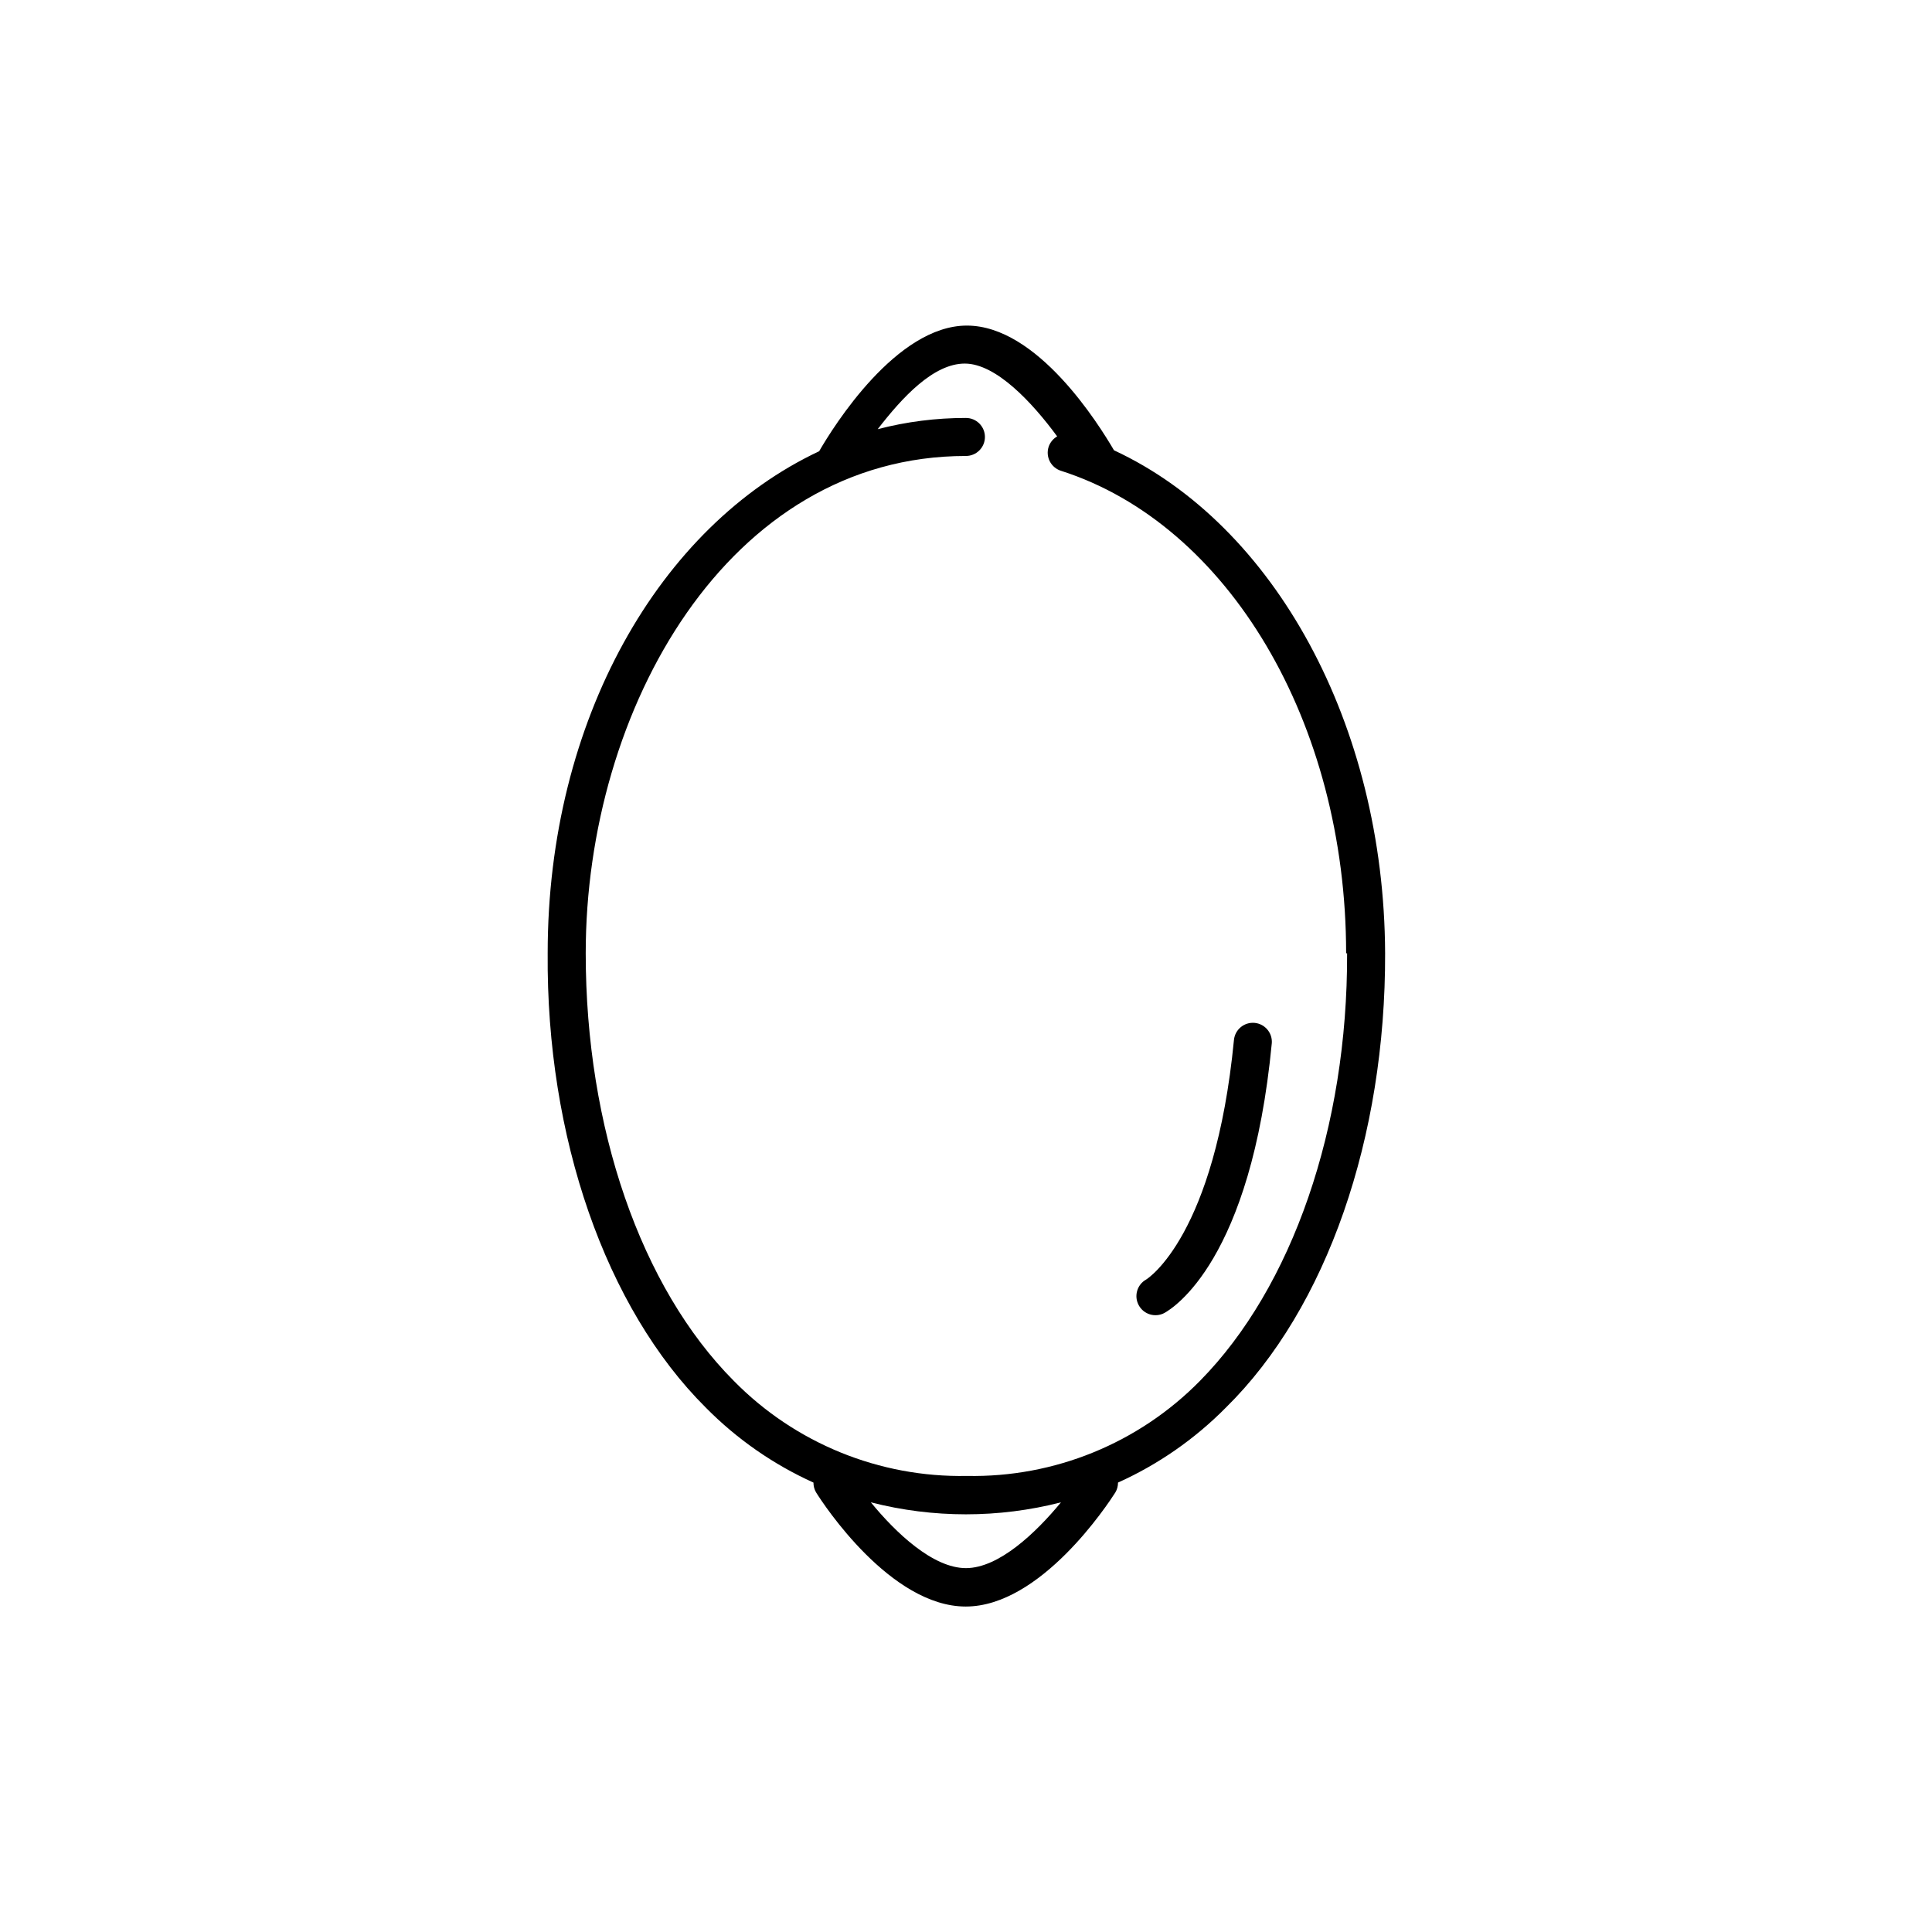 <?xml version="1.0" encoding="UTF-8"?>
<!-- Uploaded to: ICON Repo, www.svgrepo.com, Generator: ICON Repo Mixer Tools -->
<svg width="800px" height="800px" version="1.1" viewBox="144 144 512 512" xmlns="http://www.w3.org/2000/svg">
 <defs>
  <clipPath id="a">
   <path d="m148.09 148.09h403.91v503.81h-403.91z"/>
  </clipPath>
 </defs>
 <g clip-path="url(#a)">
  <path d="m253.89-204.57c0-38.75 15.391-75.91 42.793-103.31 27.398-27.402 64.562-42.793 103.31-42.793 18.75-0.047 37.332 3.543 54.711 10.578 2.57 1.047 3.809 3.977 2.773 6.551-1.047 2.57-3.977 3.809-6.551 2.769-16.191-6.512-33.484-9.848-50.934-9.824-36.078 0-70.68 14.332-96.188 39.844-25.512 25.508-39.844 60.109-39.844 96.184 0 36.078 14.332 70.676 39.844 96.188 25.508 25.512 60.109 39.844 96.188 39.844 36.074 0 70.676-14.332 96.184-39.844 25.512-25.512 39.844-60.109 39.844-96.188 0.102-35.723-13.957-70.035-39.098-95.422-0.953-0.945-1.488-2.231-1.488-3.574s0.535-2.633 1.488-3.578c0.949-0.953 2.234-1.492 3.578-1.492s2.633 0.539 3.578 1.492c27 27.301 42.105 64.176 42.016 102.57 0 38.75-15.391 75.914-42.793 103.31-27.398 27.402-64.562 42.793-103.31 42.793-38.75 0-75.914-15.391-103.31-42.793-27.402-27.398-42.793-64.562-42.793-103.31zm178.35-104.89v0.004c2.336 1.699 4.164 4.004 5.285 6.668 1.117 2.668 1.488 5.586 1.062 8.445-0.844 2.789-2.445 5.293-4.625 7.231-2.176 1.938-4.848 3.238-7.719 3.754-3.027 0.785-6.141 1.176-9.27 1.156-3.394-0.027-6.773-0.434-10.074-1.207-15.922-3.629-26.25-13.805-23.98-23.68h-0.004c0.828-2.738 2.387-5.199 4.508-7.117 2.121-1.918 4.727-3.219 7.535-3.766 6.418-1.59 13.129-1.59 19.547 0 6.535 1.344 12.641 4.266 17.785 8.516zm-3.477 12.949c0.301-1.359-0.906-3.426-3.176-5.391h0.004c-3.875-3.066-8.414-5.188-13.25-6.195-2.641-0.633-5.348-0.953-8.062-0.957-2.227-0.008-4.441 0.262-6.602 0.805-2.871 0.805-5.039 2.168-5.039 3.527-0.656 2.973 5.543 9.117 16.426 11.586 4.82 1.16 9.844 1.16 14.66 0 2.871-0.805 5.039-2.168 5.039-3.527zm-1141.2 155.58c0.633 0.289 1.32 0.441 2.016 0.453 2 0.016 3.816-1.148 4.637-2.973 12.543-28.164 12.496-52.801 0-77.434-0.613-1.191-1.676-2.09-2.953-2.496-1.273-0.406-2.66-0.289-3.848 0.328-2.453 1.273-3.418 4.289-2.168 6.75 11.082 21.715 11.082 43.578 0 68.719-1.164 2.481-0.133 5.434 2.316 6.652zm-96.73 100.36c37.508-0.039 73.469-14.957 99.988-41.48 26.523-26.523 41.441-62.48 41.48-99.988-0.062-45.551-21.988-88.297-58.945-114.92-2.254-1.602-5.383-1.086-7.004 1.16-1.602 2.258-1.082 5.383 1.16 7.004 34.297 24.758 54.641 64.457 54.715 106.76-0.039 34.832-13.898 68.23-38.527 92.863-24.633 24.633-58.031 38.488-92.867 38.527-34.836-0.039-68.234-13.895-92.863-38.527-24.633-24.633-38.488-58.031-38.531-92.863 0.043-34.836 13.898-68.234 38.531-92.867 24.629-24.633 58.027-38.488 92.863-38.527 12.504-0.078 24.953 1.617 36.98 5.039 1.281 0.391 2.668 0.254 3.852-0.379 1.18-0.633 2.062-1.715 2.445-3 0.391-1.289 0.246-2.68-0.398-3.863-0.641-1.184-1.734-2.059-3.027-2.434-11.477-3.305-23.328-5.148-35.266-5.492v-22.973c-0.016-1.43-0.641-2.785-1.715-3.727 8.934-1.348 17.5-4.484 25.191-9.223 2.332-1.504 3.008-4.613 1.512-6.949-0.715-1.129-1.848-1.93-3.152-2.223-1.305-0.293-2.672-0.055-3.801 0.66-19.496 12.496-46.602 8.363-46.855 8.312-1.32-0.219-2.676 0.102-3.766 0.887-1.086 0.785-1.816 1.969-2.027 3.293-0.422 2.738 1.445 5.305 4.184 5.746 4.219 0.609 8.48 0.898 12.746 0.855 2.57 0 5.441 0 8.516-0.352h-0.004c-0.574 0.793-0.91 1.738-0.957 2.719v22.922c-36.535 1.457-71.09 16.984-96.441 43.332-25.352 26.348-39.535 61.477-39.586 98.039-0.012 37.559 14.895 73.586 41.445 100.16 26.547 26.566 62.566 41.5 100.12 41.516zm748.11 2254.3c-0.039 38.062-15.172 74.555-42.082 101.47-26.906 26.918-63.391 42.066-101.45 42.117-38.059-0.051-74.543-15.199-101.45-42.117-26.906-26.914-42.039-63.406-42.082-101.47 0.043-38.059 15.176-74.551 42.082-101.46 26.91-26.918 63.395-42.066 101.45-42.117 38.062 0.051 74.547 15.199 101.45 42.117 26.91 26.914 42.043 63.406 42.082 101.46zm-10.078 0h0.004c-0.039-35.387-14.113-69.312-39.133-94.34-25.016-25.031-58.938-39.113-94.328-39.168-35.387 0.055-69.309 14.137-94.328 39.168-25.02 25.027-39.09 58.953-39.129 94.34 0.039 35.391 14.109 69.316 39.129 94.344 25.02 25.031 58.941 39.113 94.328 39.168 35.391-0.055 69.312-14.137 94.328-39.168 25.02-25.027 39.094-58.953 39.133-94.344zm-52.395-80.609c21.328 21.402 33.289 50.398 33.254 80.609 0.035 30.215-11.926 59.211-33.254 80.613-21.371 21.367-50.383 33.336-80.609 33.25h-0.453c-30.219 0.066-59.227-11.898-80.609-33.25-21.348-21.387-33.312-50.391-33.25-80.613-0.062-30.219 11.902-59.223 33.25-80.609 21.383-21.355 50.391-33.316 80.609-33.25 30.227-0.086 59.238 11.883 80.609 33.25h0.453zm22.922 85.648h-91.641l64.789 64.738v0.004c16.219-17.797 25.715-40.691 26.855-64.742zm-180.97 64.738 64.742-64.738h-91.59c1.137 24.051 10.637 46.945 26.852 64.742zm-26.848-74.812h91.594l-64.742-64.742c-16.215 17.797-25.715 40.691-26.852 64.742zm108.82-6.852 64.992-65.043h-0.004c-17.855-16.25-40.824-25.746-64.941-26.852zm-10.078-91.895c-24.062 1.148-46.973 10.641-64.793 26.852l64.844 64.789zm-64.789 180.71h-0.004c17.836 16.219 40.762 25.715 64.844 26.852v-91.641zm74.914 26.852c24.133-1.094 47.125-10.594 64.992-26.852l-64.992-65.043zm98.949-108.82c-1.141-24.051-10.637-46.945-26.855-64.742l-64.789 64.742zm639.13-69.273c-2.785 0-5.039 2.254-5.039 5.035 0 47.699-25.445 91.773-66.754 115.62-41.309 23.848-92.203 23.848-133.51 0-41.305-23.852-66.754-67.926-66.754-115.62 0-2.781-2.254-5.035-5.039-5.035-2.781 0-5.035 2.254-5.035 5.035 0 51.301 27.367 98.703 71.793 124.35 44.426 25.648 99.16 25.648 143.59 0 44.426-25.648 71.793-73.051 71.793-124.35 0-1.336-0.531-2.617-1.477-3.562-0.945-0.941-2.227-1.473-3.562-1.473zm-219.16 85.598c-21.363-21.383-33.328-50.391-33.254-80.613 0-2.781 2.258-5.035 5.039-5.035h108.77c0.215-0.031 0.438-0.031 0.652 0h108.47c1.336 0 2.617 0.531 3.562 1.473 0.945 0.945 1.477 2.227 1.477 3.562 0.07 30.223-11.895 59.23-33.254 80.613v0.25c-21.359 21.297-50.293 33.254-80.457 33.254-30.164 0-59.098-11.957-80.461-33.254h-0.25zm184.64-75.57-91.895-0.004 64.789 64.738v0.004c16.156-17.754 25.648-40.566 26.855-64.539zm-109.07 7.301-64.738 64.742c17.781 16.234 40.684 25.734 64.738 26.852zm10.078 91.594h-0.004c24.055-1.117 46.957-10.617 64.742-26.852l-64.742-64.742zm-17.18-98.695h-91.645c1.16 24.043 10.652 46.934 26.852 64.738zm-2547.6-1059.8c0.027-20.367 8.129-39.895 22.535-54.297 14.402-14.402 33.93-22.504 54.297-22.531 7.883 0.023 15.719 1.266 23.227 3.676 16.828-44.285 41.211-117.94 35.266-160.52v0.004c-0.152-0.73-0.152-1.488 0-2.219-9.199 1.34-18.27 3.461-27.105 6.348-0.547 0.199-1.129 0.305-1.711 0.305-2.137-0.008-4.031-1.363-4.738-3.375-0.449-1.266-0.379-2.656 0.195-3.863 0.578-1.211 1.613-2.144 2.879-2.586 1.664-0.555 41.562-14.461 73.605-5.039 2.672 0.777 4.207 3.574 3.426 6.246-0.371 1.285-1.242 2.363-2.414 3.008-1.172 0.641-2.551 0.793-3.832 0.418-8.32-2.227-16.941-3.129-25.543-2.668 28.012 34.309 46.703 137.19 50.633 160.66h5.039c5.211-0.012 10.41 0.512 15.516 1.562 1.309 0.266 2.461 1.043 3.195 2.156 0.738 1.117 1.004 2.477 0.734 3.789-0.266 1.32-1.051 2.477-2.176 3.215-1.125 0.738-2.504 0.996-3.82 0.715-4.426-0.91-8.934-1.367-13.449-1.363-12.273 0.051-24.297 3.484-34.75 9.918-10.449 6.434-18.926 15.625-24.5 26.559-0.176 0.812-0.535 1.57-1.059 2.219-3.965 8.645-6.027 18.043-6.043 27.559 0.027 17.695 7.066 34.66 19.582 47.172 12.512 12.512 29.477 19.555 47.172 19.582 17.695-0.027 34.66-7.07 47.172-19.582 12.516-12.512 19.555-29.477 19.582-47.172 0.062-14.211-4.461-28.062-12.898-39.5-0.797-1.074-1.133-2.422-0.934-3.746s0.918-2.512 1.992-3.309c1.074-0.797 2.422-1.133 3.746-0.934 1.324 0.199 2.516 0.914 3.309 1.992 9.672 13.137 14.879 29.027 14.863 45.344-0.027 20.367-8.133 39.895-22.535 54.297-14.402 14.402-33.93 22.508-54.297 22.535-26.137 0.027-50.48-13.27-64.59-35.27-14.223 21.926-38.555 35.191-64.688 35.27-20.336-0.016-39.836-8.078-54.242-22.426-14.406-14.352-22.547-33.82-22.641-54.156zm109.48-69.426 0.004 0.004c13.094 6.148 24.195 15.855 32.039 28.012 11.211-17.461 28.996-29.648 49.324-33.809-3.828-22.32-20.906-115.57-44.789-150.79 2.418 45.594-20.402 114.32-36.574 156.59zm-99.402 69.426h0.004c0.027 17.699 7.066 34.66 19.582 47.176 12.512 12.512 29.477 19.555 47.172 19.582 12.16-0.043 24.082-3.394 34.484-9.695 10.402-6.305 18.895-15.316 24.562-26.078-4.336-9.754-6.586-20.309-6.602-30.984 0.023-10.688 2.269-21.258 6.602-31.031-6.723-12.641-17.316-22.793-30.23-28.973-3.981 10.078-7.305 17.984-9.371 22.773 4.676 1.375 9.594 1.703 14.41 0.957 1.324-0.219 2.68 0.102 3.766 0.887 1.09 0.785 1.816 1.973 2.027 3.297 0.219 1.32-0.102 2.676-0.887 3.766-0.781 1.086-1.969 1.816-3.293 2.027-2.219 0.34-4.457 0.508-6.703 0.504-12.91-0.496-25.207-5.648-34.609-14.512-0.953-0.945-1.492-2.231-1.492-3.574s0.539-2.633 1.492-3.578c1.965-1.953 5.137-1.953 7.102 0 2.711 2.438 5.688 4.566 8.867 6.348 2.016-4.684 5.039-12.543 9.27-22.672-6.348-1.949-12.953-2.953-19.598-2.973-17.664 0.066-34.582 7.129-47.055 19.637-12.473 12.512-19.484 29.453-19.496 47.117zm234.42 32.648h0.004c0.793 0.469 1.699 0.715 2.621 0.707 1.75-0.008 3.371-0.926 4.281-2.422 14.207-23.68 6.551-51.34 6.195-52.496-0.777-2.644-3.539-4.172-6.195-3.426-2.668 0.758-4.219 3.527-3.477 6.199 0 0.25 6.75 24.688-5.039 44.535-1.445 2.356-0.727 5.434 1.613 6.902zm-137.24 406.62h0.004c-1.703 2.188-1.32 5.336 0.855 7.055 0.895 0.691 1.996 1.062 3.125 1.055 1.551 0.012 3.019-0.695 3.981-1.914 3.398-3.902 5.242-8.914 5.188-14.086-0.055-5.176-2.012-10.148-5.492-13.977-0.945-0.953-2.231-1.488-3.574-1.488s-2.633 0.535-3.578 1.488c-0.953 0.949-1.488 2.234-1.488 3.578s0.535 2.633 1.488 3.578c3.629 4.309 3.41 10.66-0.504 14.711zm-36.93 48.164h0.004c-2.023 1.895-2.137 5.07-0.25 7.106 3.957 4.305 3.824 10.969-0.305 15.113-0.832 1.051-1.211 2.394-1.051 3.731 0.16 1.332 0.848 2.547 1.91 3.371 0.891 0.695 1.992 1.066 3.121 1.059 1.551 0.008 3.019-0.695 3.981-1.914 3.398-3.902 5.242-8.914 5.188-14.09-0.055-5.172-2.008-10.145-5.488-13.973-1.852-2.07-5.031-2.25-7.106-0.402zm42.523 80.207h0.004c-1.961-1.922-5.094-1.922-7.055 0-2.039 1.879-2.176 5.055-0.301 7.102 3.945 4.305 3.836 10.945-0.254 15.117-0.832 1.051-1.211 2.394-1.051 3.731 0.16 1.332 0.848 2.547 1.906 3.371 0.883 0.684 1.961 1.055 3.074 1.059 1.551 0.008 3.019-0.699 3.981-1.914 3.512-3.926 5.426-9.023 5.371-14.293-0.059-5.266-2.082-10.32-5.672-14.172zm75.57 57.535h0.004c-3.188 0.012-6.367-0.344-9.473-1.059 3.758 6.547 5.738 13.965 5.746 21.512-0.016 11.488-4.586 22.5-12.707 30.625-8.121 8.121-19.137 12.691-30.621 12.703-11.488-0.012-22.5-4.582-30.625-12.703-8.121-8.125-12.691-19.137-12.703-30.625 0.004-7.547 1.984-14.965 5.742-21.512-3.106 0.715-6.285 1.07-9.473 1.059-11.484-0.016-22.5-4.582-30.621-12.707-8.121-8.121-12.691-19.133-12.703-30.621 0.012-11.488 4.582-22.5 12.703-30.621 8.121-8.125 19.137-12.695 30.621-12.707 11.496 0 22.523 4.562 30.656 12.688 8.133 8.125 12.711 19.145 12.723 30.641 0 7.555-1.996 14.977-5.793 21.512 3.106-0.711 6.285-1.066 9.473-1.059 3.188-0.008 6.363 0.348 9.469 1.059-3.793-6.535-5.793-13.957-5.793-21.512 0.016-11.496 4.59-22.516 12.723-30.641 8.133-8.125 19.16-12.688 30.656-12.688 11.488 0.012 22.5 4.582 30.621 12.707 8.125 8.121 12.691 19.133 12.707 30.621-0.039 11.453-4.609 22.422-12.707 30.523-8.098 8.098-19.066 12.664-30.52 12.703zm-94.113-10.078h0.004c8.82-0.012 17.277-3.519 23.516-9.75 6.242-6.231 9.762-14.68 9.789-23.5-0.027-8.82-3.547-17.27-9.789-23.5-6.238-6.234-14.695-9.738-23.516-9.75-8.812 0.012-17.262 3.519-23.496 9.754-6.234 6.231-9.742 14.68-9.754 23.496 0.039 8.812 3.574 17.254 9.824 23.469 6.254 6.215 14.715 9.695 23.527 9.68zm80.309 30.531h0.004c-0.012-8.812-3.519-17.266-9.754-23.496-6.234-6.234-14.684-9.742-23.496-9.754-8.816 0.012-17.266 3.519-23.5 9.754-6.231 6.231-9.738 14.684-9.754 23.496 0.016 8.816 3.523 17.266 9.754 23.5 6.234 6.231 14.684 9.738 23.5 9.754 8.832 0.012 17.309-3.484 23.562-9.719 6.254-6.238 9.773-14.703 9.789-23.535zm47.055-63.781h0.004c-0.012-8.816-3.519-17.266-9.754-23.496-6.231-6.234-14.68-9.742-23.496-9.754-8.82 0.012-17.273 3.516-23.516 9.75-6.242 6.231-9.758 14.68-9.785 23.5 0.027 8.82 3.543 17.27 9.785 23.5 6.242 6.231 14.695 9.738 23.516 9.75 8.832 0.016 17.309-3.481 23.562-9.719 6.254-6.234 9.777-14.699 9.789-23.531zm1.16-36.676h0.004c-8.383-0.008-16.582-2.441-23.609-7.012-7.031-4.57-12.582-11.078-15.988-18.734-2.445 9.246-7.875 17.422-15.445 23.262-7.57 5.84-16.859 9.016-26.422 9.031-9.562-0.016-18.852-3.191-26.422-9.031-7.574-5.84-13.004-14.016-15.445-23.262-3.406 7.656-8.961 14.164-15.988 18.734-7.027 4.57-15.23 7.004-23.613 7.012-11.484-0.016-22.5-4.586-30.621-12.707-8.121-8.121-12.691-19.137-12.703-30.621 0.012-11.488 4.582-22.5 12.703-30.625 8.121-8.121 19.137-12.691 30.621-12.703 1.477-0.078 2.957-0.078 4.434 0-6.121-7.648-9.465-17.156-9.469-26.953 0.012-11.496 4.59-22.52 12.723-30.641 8.133-8.125 19.156-12.688 30.652-12.688 7.801 0.004 15.457 2.113 22.16 6.102 6.703 3.992 12.207 9.715 15.93 16.57v-43.934c-6.801 0.605-12.898 0.707-16.828 0.707h-4.434c-2.781 0-5.039-2.258-5.039-5.039 0-2.785 2.258-5.039 5.039-5.039 9.27 0.352 35.922-0.352 47.207-7.406 1.137-0.711 2.508-0.938 3.812-0.637 1.305 0.301 2.434 1.113 3.141 2.25 0.711 1.133 0.941 2.504 0.637 3.809-0.301 1.305-1.109 2.438-2.25 3.144-6.738 3.664-14.102 6.039-21.715 7 0.023 0.219 0.023 0.438 0 0.656v44.539c3.727-6.856 9.227-12.578 15.93-16.57 6.703-3.988 14.359-6.098 22.16-6.102 11.496 0 22.523 4.562 30.656 12.688 8.133 8.121 12.707 19.145 12.723 30.637-0.008 9.801-3.348 19.305-9.473 26.957 1.477-0.078 2.957-0.078 4.434 0 11.488 0.012 22.5 4.582 30.621 12.703 8.125 8.125 12.691 19.137 12.707 30.625-0.027 11.371-4.516 22.281-12.508 30.379-7.992 8.094-18.844 12.727-30.215 12.898zm-41.867-54.359 0.004-0.004c1.527-5.797 4.238-11.219 7.961-15.922-1.477 0.078-2.957 0.078-4.434 0-10.797-0.016-21.199-4.055-29.172-11.332-7.977-7.277-12.953-17.266-13.953-28.012-1.004 10.746-5.981 20.734-13.953 28.012-7.977 7.277-18.379 11.316-29.176 11.332-1.477 0.078-2.957 0.078-4.434 0 3.723 4.703 6.434 10.125 7.961 15.922 3.406-7.664 8.957-14.18 15.984-18.754 7.027-4.578 15.23-7.023 23.617-7.039 8.402-0.004 16.625 2.43 23.672 7.012 7.047 4.578 12.613 11.102 16.027 18.781zm-29.727-59.047 0.008-0.004c0.012 8.816 3.519 17.266 9.754 23.5 6.231 6.231 14.68 9.738 23.496 9.754 8.82-0.016 17.273-3.519 23.516-9.754 6.242-6.231 9.758-14.68 9.785-23.5-0.027-8.82-3.543-17.27-9.785-23.5-6.242-6.231-14.695-9.738-23.516-9.75-8.762 0.094-17.137 3.633-23.301 9.859-6.168 6.223-9.637 14.629-9.648 23.391zm-86.301 0 0.004-0.004c0.027 8.82 3.547 17.27 9.785 23.5 6.242 6.234 14.699 9.738 23.516 9.754 8.816-0.016 17.266-3.523 23.5-9.754 6.231-6.234 9.738-14.684 9.754-23.5-0.016-8.812-3.523-17.266-9.754-23.496-6.234-6.234-14.684-9.742-23.5-9.754-8.801 0.039-17.23 3.559-23.449 9.785-6.219 6.231-9.723 14.664-9.75 23.465zm28.266 70.078h0.004c-0.027-8.82-3.547-17.27-9.789-23.504-6.238-6.231-14.695-9.734-23.516-9.75-8.812 0.016-17.262 3.523-23.496 9.754-6.234 6.234-9.742 14.684-9.754 23.5 0.012 8.812 3.519 17.262 9.754 23.496 6.234 6.234 14.684 9.742 23.496 9.754 8.84 0.012 17.32-3.481 23.582-9.715 6.262-6.234 9.797-14.699 9.82-23.535zm81.414 6.551 0.004-0.004c-0.012-8.816-3.519-17.273-9.75-23.516-6.231-6.238-14.684-9.758-23.5-9.785-8.82 0.027-17.27 3.547-23.5 9.785-6.234 6.242-9.738 14.699-9.754 23.516 0.016 8.816 3.523 17.266 9.754 23.5 6.234 6.231 14.684 9.738 23.5 9.754 8.832 0.012 17.309-3.484 23.562-9.719 6.254-6.238 9.773-14.703 9.789-23.535zm81.465-6.551h0.004c-0.012-8.816-3.519-17.266-9.754-23.5-6.231-6.231-14.68-9.738-23.496-9.754-8.82 0.016-17.273 3.519-23.516 9.75-6.242 6.234-9.758 14.684-9.785 23.504 0.027 8.816 3.543 17.27 9.785 23.5 6.242 6.231 14.695 9.738 23.516 9.75 8.832 0.012 17.309-3.481 23.562-9.719 6.254-6.234 9.777-14.699 9.789-23.531zm-62.723-55.672h0.004c0.93 0.871 2.152 1.355 3.426 1.359 1.387 0.008 2.719-0.555 3.676-1.562 3.481-3.828 5.438-8.801 5.492-13.973 0.055-5.172-1.789-10.188-5.188-14.09-1.715-2.176-4.867-2.559-7.055-0.855-1.059 0.824-1.746 2.039-1.906 3.375-0.16 1.332 0.215 2.676 1.051 3.731 4.043 4.227 4.043 10.887 0 15.113-1.664 2.098-1.398 5.125 0.605 6.902zm39.348 40.961h0.004c-2.019 1.793-2.262 4.859-0.555 6.949 4.113 4.16 4.227 10.82 0.254 15.117-1.887 2.031-1.773 5.207 0.25 7.102 0.93 0.871 2.152 1.355 3.426 1.359 1.391 0.012 2.719-0.555 3.68-1.559 3.481-3.828 5.434-8.801 5.488-13.977 0.055-5.172-1.789-10.184-5.188-14.086-0.82-1.113-2.062-1.844-3.434-2.016-1.371-0.168-2.754 0.23-3.82 1.109zm-36.98 74.715h0.004c-1.059 0.824-1.746 2.039-1.906 3.371-0.164 1.336 0.215 2.676 1.051 3.731 4.152 4.137 4.289 10.816 0.301 15.113-1.953 1.965-1.953 5.141 0 7.106 0.941 0.883 2.188 1.367 3.477 1.359 1.391 0.008 2.719-0.555 3.68-1.562 3.481-3.828 5.434-8.801 5.488-13.973s-1.789-10.188-5.188-14.09c-1.637-2.086-4.609-2.547-6.801-1.055zm-40.305-68.164 0.004-0.004c-2.176 1.715-2.559 4.867-0.855 7.055 4.062 4.18 4.172 10.801 0.25 15.113-1.953 1.965-1.953 5.141 0 7.106 0.93 0.867 2.156 1.355 3.426 1.359 1.391 0.008 2.723-0.559 3.68-1.562 3.481-3.828 5.434-8.801 5.488-13.973s-1.789-10.188-5.188-14.09c-1.645-2.039-4.582-2.481-6.75-1.008zm2.266 142.68 0.004-0.004c-2.68 0.715-4.277 3.461-3.574 6.148 2.082 5.356-0.34 11.41-5.543 13.852-1.223 0.543-2.18 1.547-2.664 2.793-0.48 1.25-0.449 2.637 0.094 3.859 0.805 1.84 2.625 3.027 4.637 3.023 0.695-0.012 1.383-0.164 2.016-0.453 4.691-2.168 8.422-5.981 10.484-10.719s2.312-10.066 0.699-14.977c-0.738-2.637-3.445-4.203-6.098-3.527zm-141.26-1815.8c18.641 17.18 54.914 28.266 92.398 28.266 25.078 0.473 49.898-5.184 72.297-16.477 43.832-23.629 79.398-66.352 92.852-111.69 9.574-32.145 7.203-62.773-6.852-88.621-0.641-1.18-1.723-2.055-3.008-2.434-1.285-0.375-2.668-0.227-3.844 0.418-1.18 0.641-2.055 1.723-2.434 3.008-0.375 1.285-0.227 2.668 0.418 3.844 12.746 23.426 14.863 51.387 6.098 80.91-12.746 42.773-46.453 83.281-87.965 105.8-51.992 27.961-127.57 13.25-153.11-10.078s6.398-63.277 6.699-63.633c10.078-11.336 15.566-31.336 22.117-54.512 7.055-24.688 15.113-52.648 29.574-75.57 29.422-45.898 83.734-55.723 135.02-24.434 5.93 3.594 11.574 7.637 16.879 12.094 1.023 0.863 2.344 1.281 3.68 1.168 1.332-0.113 2.562-0.75 3.426-1.773 0.863-1.023 1.281-2.344 1.168-3.676-0.113-1.332-0.75-2.566-1.773-3.426-3.223-2.719-6.648-5.039-10.078-7.809l17.281-21.262c0.852-1.035 1.258-2.367 1.125-3.699-0.133-1.332-0.793-2.559-1.828-3.406-1.043-0.844-2.375-1.242-3.711-1.098-1.332 0.141-2.555 0.809-3.394 1.855l-17.938 22.066c-55.418-33.352-116.13-21.914-148.17 27.961-15.367 24.031-23.527 52.75-30.73 78.09-6.246 22.016-11.688 41.012-20.152 50.684-10.477 11.738-33.906 51.742-6.043 77.434zm227.82-116.18-0.004 0.004c-2.766-0.234-5.199 1.816-5.441 4.582-3.527 39.246-44.988 75.32-45.344 75.57l0.004 0.004c-1.016 0.867-1.645 2.102-1.75 3.438-0.102 1.332 0.324 2.648 1.195 3.664 0.965 1.102 2.363 1.727 3.828 1.715 1.199 0 2.363-0.43 3.273-1.211 1.812-1.562 44.988-39.094 48.871-82.422 0.172-2.75-1.891-5.125-4.637-5.34zm601.75 53.504-0.004 0.004c0.699 0.371 1.48 0.562 2.269 0.555 1.914 0.012 3.672-1.062 4.535-2.773 16.273-32.293 18.641-66.148 6.602-92.902h-0.004c-0.547-1.227-1.566-2.184-2.824-2.656-1.258-0.473-2.652-0.422-3.875 0.137-2.527 1.148-3.656 4.121-2.519 6.652 10.68 23.629 8.262 55.117-6.398 84.238-1.246 2.477-0.254 5.492 2.215 6.75zm-154.72 95.07h-0.004c3.016 1.18 6.234 1.746 9.473 1.664 7.398-0.41 14.73-1.625 21.863-3.629 7.641-2.172 15.5-3.473 23.43-3.879 7.93 0.406 15.789 1.707 23.426 3.879 7.137 2.004 14.469 3.219 21.867 3.629 3.234 0.082 6.453-0.484 9.469-1.664 33.102-13.301 66.555-51.793 83.332-95.723 15.418-40.559 15.113-80.609-0.906-113.05-15.367-31.035-37.535-48.164-67.863-52.348v0.004c-2.754-0.391-5.305 1.527-5.695 4.281-0.387 2.754 1.527 5.305 4.285 5.691 26.801 3.727 46.5 19.043 60.457 46.805 14.762 29.824 15.113 67.109 0.504 104.99-15.82 41.465-47.004 77.637-77.637 89.98-5.594 2.266-15.113 0-25.191-2.469v0.004c-8.5-2.356-17.238-3.723-26.047-4.082-8.727 0.395-17.383 1.781-25.797 4.129-10.078 2.418-19.648 4.684-25.191 2.469-30.633-12.344-61.816-48.516-77.637-89.98-14.41-37.887-14.258-75.168 0.504-104.99 27.258-55.016 71.039-49.625 106.2-45.344 7.277 1.074 14.613 1.715 21.969 1.914 6.352-0.152 12.695-0.656 18.992-1.512 1.332-0.16 2.543-0.848 3.363-1.91 0.824-1.059 1.191-2.402 1.02-3.731-0.164-1.332-0.852-2.543-1.91-3.363-1.059-0.824-2.402-1.191-3.731-1.02-5.039 0.605-10.078 1.16-14.559 1.359v-33.605h-0.004c0-1.336-0.531-2.617-1.477-3.562-0.941-0.941-2.223-1.473-3.562-1.473-2.781 0-5.035 2.254-5.035 5.035v33.254c-4.281-0.301-8.969-0.855-13.805-1.461-34.258-4.231-86.051-10.629-116.48 50.836-16.02 32.344-16.324 72.5-0.906 113.05 16.727 44.133 50.176 82.523 83.277 95.82zm1263.9 637.17c46.855 0 85.648-20.809 105.8-57.031 22.219-39.348 20.152-90.332-5.844-133.05-6.086-12.117-10.754-24.898-13.906-38.086-8.062-27.762-17.18-59.199-38.945-78.293h0.004c-2.055-1.625-5.012-1.406-6.805 0.504-1.832 2.086-1.629 5.266 0.453 7.102 19.547 17.18 28.266 47.105 35.922 73.504v0.004c3.43 13.984 8.504 27.512 15.117 40.305 23.98 39.648 26.148 86.707 5.742 122.93-18.895 33.453-53.352 51.891-97.133 51.891s-78.242-18.438-97.133-51.891c-20.152-36.223-18.238-83.281 5.742-122.93h-0.004c6.613-12.793 11.688-26.32 15.117-40.305 11.941-41.16 25.492-87.812 76.477-87.812v-0.004c1.336 0 2.617-0.527 3.562-1.473 0.945-0.945 1.477-2.227 1.477-3.562v-36.777c0-1.34-0.531-2.621-1.477-3.562-0.945-0.945-2.227-1.477-3.562-1.477-2.781 0-5.039 2.254-5.039 5.039v31.84c-54.461 3.074-69.828 56.023-81.113 94.969-3.344 13.215-8.211 25.996-14.508 38.086-25.895 42.723-28.062 93.711-5.742 133.05 20.152 36.227 58.945 57.031 105.8 57.031zm73.305-65.496v0.004c0.723 0.355 1.516 0.543 2.32 0.555 1.895-0.008 3.629-1.078 4.481-2.773 1.109-2.215 27.66-55.418-1.359-93.254-1.699-2.195-4.852-2.598-7.051-0.906-1.094 0.777-1.832 1.961-2.047 3.285-0.219 1.324 0.102 2.68 0.887 3.766 25.191 32.746 0.605 82.07 0.352 82.574-0.633 1.23-0.73 2.668-0.273 3.973 0.457 1.305 1.43 2.367 2.691 2.93zm642.36-117.89c0.148 48.719-15.367 94.062-42.219 120.46-8.223 8.316-17.906 15.047-28.566 19.852 0.008 0.922-0.238 1.828-0.707 2.621-1.965 3.074-19.75 30.23-39.648 30.23-19.902 0-37.684-27.055-39.648-30.23h-0.004c-0.469-0.793-0.711-1.699-0.703-2.621-10.645-4.812-20.309-11.539-28.516-19.852-26.551-26.398-42.32-71.742-41.918-120.46 0-61.766 29.676-113.16 71.945-133 3.777-6.551 20.453-33.301 39.145-33.301s34.914 26.098 38.996 33.051c42.52 19.746 71.59 72.648 71.844 133.25zm-85.902 145.55c-16.527 4.234-33.852 4.234-50.379 0 6.551 8.012 16.426 17.434 25.191 17.434s18.641-9.473 25.188-17.434zm75.57-145.5c0-61.164-31.234-113.71-75.57-127.87-1.277-0.402-2.34-1.301-2.957-2.492-0.613-1.191-0.727-2.578-0.316-3.856 0.391-1.168 1.199-2.156 2.266-2.769-6.551-8.918-16.172-19.297-24.484-19.297s-16.574 8.969-23.074 17.383c7.633-1.984 15.492-2.981 23.379-2.973 2.781 0 5.035 2.254 5.035 5.039 0 2.781-2.254 5.035-5.035 5.035-62.977 0-100.76 67.008-100.76 131.8 0 46.148 14.559 88.52 39.246 113.31 16.246 16.531 38.59 25.645 61.766 25.191 23.176 0.453 45.52-8.66 61.766-25.191 24.438-24.789 39.148-67.156 38.996-113.31zm-24.23 18.441c-2.75-0.266-5.199 1.734-5.492 4.484-5.039 51.844-22.773 63.227-23.277 63.531-2.402 1.344-3.281 4.375-1.965 6.801 1.312 2.441 4.356 3.363 6.805 2.062 2.316-1.309 22.973-13.902 28.465-71.539 0.176-2.711-1.832-5.074-4.535-5.34zm43.328 1226.5 25.191 37.535-38.996 18.188 13.148 36.777-38.34 5.34-4.332 39.852-34.812-4.484-15.668 22.672-26.047-10.984-26.199 10.832-15.668-22.672-34.812 4.484-4.332-39.852-38.34-5.34 13.148-36.777-38.996-18.188 25.191-37.535-31.641-31.691 33.152-34.008-11.387-32.141 29.121-10.074-5.039-32.094h41.211v-35.266l28.816 9.117 17.684-28.312 13.098 13.098v-32.746h0.004c0-2.781 2.254-5.039 5.039-5.039 2.781 0 5.035 2.258 5.035 5.039v32.746l13.098-13.098 17.684 28.312 28.816-9.117v35.266h41.113l-5.035 32.094 29.117 10.074-11.539 32.043 33.152 34.008zm-13-1.258 30.48-30.48-30.633-31.488 10.078-28.414-27.762-9.773 4.734-28.516-39.191-0.004v-31.789l-23.176 7.305-15.113-24.184-12.695 12.746h-0.004c-0.945 0.957-2.231 1.492-3.574 1.492s-2.633-0.535-3.578-1.492l-12.695-12.746-15.113 24.184-23.176-7.305v31.789h-39.398l4.734 28.516-27.762 9.773 10.078 28.414-30.633 31.488 30.48 30.48-23.375 34.66 36.625 17.078-12.09 33.754 33.855 4.734 4.082 37.383 30.684-3.93 14.559 21.008 20.605-8.516h0.25v0.012c0.531-0.207 1.098-0.309 1.664-0.305 0.52 0 1.031 0.102 1.512 0.305h0.402l20.605 8.516 14.559-21.008 30.684 3.93 4.082-37.383 33.855-4.734-12.09-33.754 36.625-17.078zm-45.645-9.422 17.332-33.656-24.336-20.402 16.977-24.133-31.285-16.977v-30.23l-29.824-4.082c-2.781-0.348-5.32 1.625-5.668 4.41-0.348 2.781 1.625 5.32 4.41 5.668l20.809 2.57v27.508l26.602 14.508-15.77 22.469 25.191 21.16-17.078 33.102 20.152 19.348-20.656 15.973 14.559 29.773-21.562 18.539 0.504 16.223-15.113-3.125h-0.004c-1.336-0.266-2.723 0.008-3.859 0.766-1.133 0.754-1.918 1.93-2.188 3.266-0.555 2.781 1.25 5.488 4.031 6.047l27.609 5.492-0.754-24.082 23.781-20.504-14.359-29.422 23.375-18.035zm-564.27-615.1c-2.215-9.02-4.133-16.828-5.039-22.672-5.606-26.844-16.035-52.449-30.781-75.57-0.742-1.121-1.895-1.898-3.211-2.16-1.312-0.266-2.68 0.004-3.793 0.75-1.117 0.738-1.898 1.891-2.16 3.207-0.266 1.312 0.004 2.68 0.75 3.793 14.035 21.938 23.957 46.25 29.27 71.742 1.16 6.098 3.125 14.008 5.391 23.176 10.078 40.305 26.348 107.51 2.168 130.99-8.262 7.961-21.363 10.078-38.945 6.852 4.332-3.559 8.312-7.523 11.891-11.84 0.852-1.035 1.254-2.363 1.121-3.699-0.133-1.332-0.789-2.559-1.828-3.406-2.144-1.738-5.293-1.422-7.051 0.707-14.574 17.715-36.359 27.914-59.301 27.762-22.867 0.012-44.527-10.254-58.996-27.965-1.758-2.129-4.906-2.441-7.051-0.703-1.039 0.848-1.695 2.07-1.828 3.406-0.133 1.332 0.27 2.664 1.121 3.695 3.582 4.301 7.562 8.246 11.891 11.789-17.582 3.324-30.684 1.109-38.996-6.852-24.133-23.277-7.609-90.688 2.215-130.99 2.266-9.168 4.231-17.078 5.391-23.176 2.168-11.488 23.125-111.8 83.23-111.8v0.004c9.301 0.051 18.438 2.461 26.551 7.004 0.746 0.402 1.574 0.609 2.422 0.605 1.844 0.004 3.547-1 4.434-2.621 1.309-2.434 0.406-5.469-2.016-6.801-8.156-4.332-17.137-6.891-26.352-7.508v-34.762c0-1.336-0.531-2.617-1.477-3.562-0.941-0.945-2.223-1.477-3.562-1.477-2.781 0-5.035 2.258-5.035 5.039v34.66h-0.656l-2.769 0.352-3.176 0.504c-0.906 0-1.762 0.402-2.672 0.605l-3.023 0.754-2.57 0.855c-0.957 0.352-1.965 0.656-2.922 1.059l-2.418 1.059-2.769 1.309-2.316 1.258-2.672 1.562c-0.754 0.453-1.461 0.957-2.168 1.461l-2.57 1.762-2.066 1.613-2.418 1.965c-0.707 0.555-1.359 1.16-2.016 1.762l-2.266 2.168-1.863 1.863c-0.754 0.805-1.512 1.562-2.215 2.367l-1.762 1.965-2.066 2.469-1.664 2.117 0.004 0.008c-0.699 0.84-1.355 1.715-1.965 2.621-0.555 0.707-1.059 1.41-1.562 2.168l-1.914 2.719-1.41 2.215-1.812 2.82-1.359 2.266-1.664 2.922-1.258 2.266-1.562 2.973c-0.402 0.754-0.805 1.512-1.16 2.316-0.352 0.805-1.008 1.965-1.461 2.973-0.453 1.008-0.754 1.512-1.109 2.266l-1.359 3.023-1.008 2.266c-0.453 1.008-0.855 2.016-1.258 3.023l-0.906 2.215-1.211 2.973c-0.25 0.754-0.555 1.461-0.805 2.168-0.25 0.707-0.754 2.016-1.109 2.973l-0.754 2.066c-0.352 1.008-0.656 1.965-1.008 2.922l-0.656 2.016c-0.352 0.906-0.605 1.812-0.906 2.719s-0.453 1.359-0.656 1.965c-0.203 0.605-0.555 1.762-0.805 2.672-0.25 0.906-0.352 1.211-0.555 1.812-0.203 0.605-0.504 1.715-0.707 2.519-0.203 0.805-0.352 1.16-0.504 1.715-0.152 0.555-0.453 1.613-0.656 2.367s0 1.059-0.402 1.562-0.402 1.461-0.555 2.215c-0.152 0.754-0.25 0.957-0.352 1.359-0.102 0.402-0.352 1.41-0.504 2.066l-0.301 1.16c0 0.707-0.301 1.258-0.453 1.914-0.152 0.656 0 0.656 0 0.957s-0.25 1.109-0.352 1.664v0.707 1.211 0.707c0 0.555 0 1.059-0.301 1.41-1.109 5.844-3.023 13.652-5.039 22.672-11.035 45.09-27.711 113.16 0.605 140.46h-0.008c8.574 7.769 19.883 11.812 31.438 11.234 8.664-0.18 17.266-1.484 25.594-3.879 12.98 7.664 27.754 11.766 42.824 11.891 15.414 0 30.539-4.16 43.781-12.039 8.328 2.394 16.93 3.699 25.594 3.879 11.539 0.562 22.828-3.481 31.387-11.234 28.367-27.309 11.691-95.371 0.656-140.46zm-24.031 70.535v-0.004c0.281 2.566 2.457 4.5 5.035 4.484h0.555c1.332-0.137 2.551-0.801 3.391-1.84 0.844-1.039 1.234-2.371 1.094-3.699-3.094-23.496-7.688-46.77-13.754-69.68-2.215-9.02-4.133-16.828-5.039-22.672-0.531-2.723-3.168-4.5-5.894-3.977-1.316 0.242-2.481 1.004-3.238 2.109s-1.039 2.469-0.789 3.785c1.16 6.098 3.125 14.008 5.391 23.176v-0.004c5.824 22.488 10.219 45.324 13.148 68.367zm-78.395-1103.3h2.016c58.594 0 86.555-25.543 99.652-47.055v-0.004c17.5-29.836 18.469-66.562 2.57-97.285-4.891-9.125-10.465-17.863-16.676-26.148-10.68-15.113-17.734-24.688-14.008-44.387 6.602-34.965 0.957-67.461-15.871-91.441l0.004 0.004c-1.59-2.277-4.723-2.844-7.004-1.262-1.102 0.773-1.848 1.953-2.074 3.277-0.227 1.324 0.086 2.684 0.867 3.777 15.113 21.766 20.152 51.488 14.156 83.785-4.484 23.93 4.434 36.375 15.77 52.094 5.898 8.004 11.219 16.422 15.918 25.188 14.031 27.617 13.199 60.445-2.215 87.312-11.789 19.348-37.129 42.27-91.09 42.27h-2.016c-53.957 0-79.301-22.922-91.09-42.27-15.414-26.867-16.246-59.695-2.215-87.312 4.699-8.766 10.02-17.184 15.922-25.188 11.336-15.719 20.152-28.164 15.77-52.094-9.32-49.473 8.566-78.395 20.152-91.238 12.242-13.602 28.414-21.41 42.168-20.152l0.199-0.004c6.949-0.34 13.871 1.047 20.152 4.031 0.648 0.297 1.355 0.449 2.066 0.453 2 0.016 3.816-1.148 4.637-2.973 0.539-1.223 0.574-2.609 0.094-3.859-0.484-1.246-1.441-2.25-2.664-2.789-6.227-2.906-12.941-4.617-19.801-5.039v-31.891c0-1.336-0.531-2.617-1.477-3.562-0.941-0.945-2.223-1.477-3.562-1.477-2.781 0-5.035 2.254-5.035 5.039v31.891c-17.559 1.656-33.75 10.184-45.043 23.73-12.746 14.207-32.598 46.047-22.469 99.805 3.727 19.699-3.324 29.523-14.008 44.387l0.004-0.004c-6.211 8.285-11.789 17.023-16.68 26.148-15.738 30.785-14.598 67.488 3.023 97.234 13.199 21.516 41.113 47.059 99.754 47.059zm73.504-60.457h0.004c0.91 0.777 2.074 1.207 3.273 1.207 1.473 0 2.871-0.645 3.828-1.762 29.02-34.059 0.555-75.57 0.25-75.57h0.004c-1.605-2.262-4.734-2.805-7.004-1.211-2.262 1.605-2.801 4.734-1.211 7.004 1.008 1.41 24.184 35.266 0.25 63.48h0.004c-1.723 2.078-1.5 5.141 0.504 6.949zm31.59 1604.9v-0.004c26.988 27.324 42.059 64.223 41.918 102.63-0.008 31.98-10.512 63.074-29.898 88.512-19.383 25.438-46.578 43.809-77.414 52.301-6.699 11.84-26.098 21.965-38.188 21.965-15.195-1.32-29.051-9.215-37.938-21.613-31.125-8.25-58.656-26.551-78.309-52.062s-30.328-56.801-30.363-89.004c-0.023-32.336 10.684-63.77 30.438-89.371 19.758-25.602 47.449-43.922 78.738-52.098-3.832-4.562-7.207-9.488-10.074-14.711-4.637-8.816-5.492-15.516-2.418-20.152 3.727-5.492 11.438-3.527 18.238-1.863 2.277 0.645 4.602 1.113 6.949 1.41 3.176-8.262 12.242-28.215 25.543-28.215 0.32-0.023 0.641-0.023 0.961 0 0.301-0.023 0.602-0.023 0.906 0 13.301 0 22.418 20.152 25.594 28.215 2.348-0.305 4.668-0.777 6.949-1.41 6.801-1.664 14.508-3.629 18.238 1.863 3.023 4.434 2.215 11.133-2.418 20.152-3.207 5.613-7.008 10.863-11.336 15.668 4.871 1.438 9.66 3.117 14.359 5.039 1.246 0.504 2.242 1.484 2.762 2.723 0.52 1.238 0.523 2.637 0.012 3.875-1.051 2.57-3.977 3.812-6.551 2.773-16.172-6.613-33.465-10.035-50.938-10.078-36.074 0-70.676 14.332-96.184 39.844-25.512 25.508-39.844 60.109-39.844 96.188 0.012 30.102 10.008 59.352 28.426 83.168 18.414 23.812 44.211 40.844 73.344 48.426 0.82 0.004 1.633 0.191 2.367 0.555 10.426 2.531 21.113 3.816 31.844 3.828 36.074 0 70.676-14.332 96.184-39.84 25.512-25.512 39.844-60.113 39.844-96.188 0.164-35.828-13.898-70.258-39.098-95.727-1.953-1.965-1.953-5.137 0-7.102 1.004-0.934 2.344-1.422 3.715-1.344 1.367 0.074 2.648 0.707 3.543 1.746zm-128.27-41.516c7.992-1.355 16.078-2.047 24.184-2.066 9.367 0 18.715 0.895 27.91 2.672 0.699-0.809 1.633-1.371 2.672-1.613 5.039-2.973 15.113-19.348 15.113-24.535-2.57 0.285-5.113 0.773-7.606 1.461-6.953 1.762-15.617 3.93-18.289-3.375-5.441-15.113-12.645-23.125-16.676-23.125-0.301 0.047-0.605 0.047-0.906 0-0.32 0.047-0.641 0.047-0.957 0-3.981 0-11.184 8.113-16.676 23.125-2.621 7.254-11.285 5.039-18.289 3.375-2.508-0.699-5.07-1.188-7.66-1.461-0.25 5.039 10.078 21.562 15.113 24.535h0.004c0.727 0.215 1.398 0.594 1.965 1.109zm45.746 288.48c-7.137 1.07-14.344 1.609-21.562 1.613-6.742-0.012-13.473-0.484-20.152-1.41 6.074 4.496 13.242 7.277 20.758 8.059 7.555-0.809 14.758-3.625 20.855-8.16zm55.066-85.648c0.953 1.27 2.445 2.016 4.031 2.016 1.09 0 2.152-0.352 3.023-1.008 21.816-16.375 23.73-59.098 23.832-60.91h-0.004c0-1.336-0.527-2.617-1.473-3.562-0.945-0.945-2.227-1.477-3.562-1.477-2.785 0-5.039 2.258-5.039 5.039 0 0.352-1.812 39.75-19.801 53.254-1.988 1.602-2.465 4.438-1.109 6.598zm-1118.5-1376.2c19.648 53.453 8.414 141.92-62.574 210.04-37.379 35.52-94.766 53.656-141.37 53.656-15.715 0.359-31.355-2.258-46.098-7.707-16.93-6.852-26.199-17.785-26.703-31.641-0.184-4.031 1.25-7.965 3.981-10.934-30.23-6.144-53.707-18.238-64.086-33.199-5.203-7.098-7.164-16.066-5.391-24.688 2.117-9.672 11.285-12.543 18.691-14.812 3.762-0.914 7.352-2.43 10.633-4.484 14.609-11.336 31.336-15.367 49.07-19.648 22.469-5.441 47.961-11.637 76.43-33.906 25.191-19.598 39.953-44.387 53.203-66.25 18.488-30.582 34.512-57.031 70.535-58.141h-0.004c0.293-4.551 0.207-9.117-0.254-13.652-0.656-8.969-1.41-19.094 1.914-26.652 2.519-5.894 11.082-7.91 22.773-5.492 9.773 2.016 20.152 7.055 20.152 15.113v0.004c-0.832 10.031-3.621 19.805-8.211 28.766-1.43 3.141-2.691 6.352-3.781 9.621 12.344 1.715 23.43 14.008 30.785 33.957zm-261.63 205.05c3.219-1.789 6.113-4.106 8.566-6.852 11.438-14.559 26.652-22.57 42.773-31.137 20.152-10.781 43.578-23.074 65.496-51.691 20.152-26.047 26.398-55.418 31.941-81.215 4.785-22.469 9.219-42.875 21.613-56.879-13.402 9.523-23.227 25.594-34.461 44.234-13.703 22.621-29.223 48.215-55.418 68.922-30.23 23.68-56.781 30.23-80.258 35.77-17.383 4.231-32.344 7.859-45.344 17.836-4.188 2.879-8.863 4.961-13.805 6.148-7.457 2.316-11.035 3.777-11.789 7.356-1.203 5.875 0.172 11.984 3.777 16.777 9.676 14.055 35.168 25.691 66.605 30.68zm252.16-201.52c-6.047-16.473-15.113-27.055-23.527-27.559-2.785 0.02-5.379-1.414-6.852-3.777-2.922-4.734 0-11.035 3.578-19.801 3.996-7.758 6.492-16.203 7.356-24.887-3.262-2.629-7.152-4.367-11.285-5.039-4.125-1.336-8.57-1.336-12.695 0-1.66 7.066-1.953 14.387-0.855 21.562 0.906 12.09 1.812 24.637-8.465 27.508-28.164 7.91-33.555 33.102-40.305 64.992-5.742 26.902-12.293 57.383-33.754 85.246-23.426 30.23-47.609 43.176-68.973 54.461-15.77 8.363-29.422 15.566-39.5 28.465-3.367 3.789-7.375 6.961-11.84 9.371-6.648 4.031-9.773 6.348-9.672 10.078 0.453 12.141 11.387 19.043 20.402 22.723 42.523 17.23 128.82 1.863 176.33-43.781 77.641-75.172 73.055-163.44 59.754-199.66zm-52.043 50.383c-2.656-0.82-5.473 0.668-6.297 3.324-35.57 114.62-96.277 141.07-97.035 141.07h0.004c-2.57 1.047-3.812 3.977-2.773 6.551 0.766 1.918 2.621 3.176 4.688 3.172 0.656-0.008 1.309-0.145 1.914-0.402 2.672-1.059 65.496-27.809 102.83-147.57 0.621-2.59-0.879-5.215-3.426-5.996zm-171.3 102.38 0.004-0.004c1.668 0.258 3.352 0.375 5.039 0.355 10.379 0 35.668-3.375 67.863-30.781l-0.004-0.004c1.016-0.867 1.645-2.106 1.75-3.438 0.105-1.332-0.324-2.648-1.195-3.664-0.867-1.016-2.102-1.645-3.438-1.75-1.332-0.102-2.648 0.328-3.664 1.195-37.535 31.992-64.285 28.215-64.738 28.164h-0.004c-2.723-0.457-5.305 1.359-5.793 4.078-0.277 1.34 0 2.734 0.77 3.867 0.77 1.129 1.965 1.898 3.312 2.129zm765.34-24.383c0 31.84-4.383 62.773-11.891 82.727-14.309 38.039-58.492 52.297-83.18 52.395l-0.297-0.004c-24.688 0-68.871-14.359-83.18-52.395-7.508-20.152-11.992-50.883-11.891-82.727 0-31.84 4.383-62.773 11.891-82.727 6.941-17.277 19.945-31.426 36.578-39.801-2.469-3.477-5.039-6.953-7.859-10.078-7.609-9.621-14.762-18.691-14.762-28.113v0.004c-0.047-2.223 0.961-4.336 2.719-5.691 4.133-3.273 10.832-1.863 22.219 0.855 5.516 1.652 11.223 2.586 16.98 2.769 1.109-4.586 1.812-9.219 2.57-14.105 2.418-15.77 5.039-32.043 21.16-46.148 0 0 0.402 0 0.555-0.352l0.906-0.504 0.906-0.25h1.863l0.957 0.25 0.855 0.504v-0.004c0.191 0.109 0.379 0.227 0.555 0.355 16.223 14.105 18.742 30.23 21.16 46.148 0.754 5.039 1.461 9.523 2.57 14.105 5.754-0.18 11.461-1.113 16.977-2.769 11.438-2.769 18.086-4.133 22.219-0.855 1.758 1.355 2.769 3.469 2.719 5.691 0 9.422-7.152 18.488-14.762 28.113-2.57 3.273-5.039 6.602-7.609 10.078l0.004-0.004c16.941 8.391 30.184 22.746 37.18 40.305 7.508 20.152 11.992 50.883 11.891 82.727zm-132.86-126.86 0.004-0.004c11.871-5.047 24.59-7.797 37.484-8.109h0.301c12.668 0.363 25.156 3.078 36.832 8.008 2.82-4.18 5.844-8.16 8.867-11.992l-0.004 0.004c5.262-5.633 9.43-12.195 12.293-19.348-4.113 0.551-8.188 1.375-12.191 2.469-13 3.074-26.348 6.297-28.918-3.727-1.309-5.34-2.168-10.73-2.973-15.922-2.016-13.25-4.031-25.844-14.461-36.828-10.43 10.984-12.496 23.578-14.508 36.828-0.805 5.039-1.613 10.578-2.973 15.922-2.519 10.078-15.922 6.801-28.867 3.727-4.023-1.094-8.113-1.918-12.242-2.469 2.906 7.133 7.07 13.688 12.293 19.348 2.973 3.727 6.246 8.008 8.918 12.242zm122.78 126.91c0-30.684-4.133-60.457-11.234-79.199l0.004-0.004c-6.883-16.688-20.086-29.98-36.727-36.98-0.355-0.098-0.695-0.25-1.008-0.453-11.418-5.203-23.777-8.031-36.324-8.312-21.965 0-61.312 12.496-73.91 45.848-7.106 18.895-11.336 48.516-11.234 79.199 0 30.684 4.133 60.457 11.234 79.199 12.594 33.352 51.941 45.797 73.91 45.848 21.965 0.051 61.312-12.496 73.91-45.848 7.102-18.895 11.336-48.316 11.234-79.148zm-13.855 4.734 0.008-0.004c0.953 0.945 1.488 2.234 1.488 3.578s-0.535 2.633-1.488 3.578l-26.098 25.691 17.582 17.18v0.004c0.953 0.945 1.492 2.231 1.492 3.574s-0.539 2.633-1.492 3.578c-0.953 0.973-2.262 1.52-3.629 1.512-1.32-0.008-2.586-0.531-3.523-1.461l-17.684-17.281-31.234 30.73 11.488 11.285-0.004 0.004c1.953 1.965 1.953 5.137 0 7.102-0.945 0.961-2.231 1.508-3.578 1.512-1.316 0.008-2.582-0.5-3.527-1.41l-11.586-11.438-11.586 11.438h-0.004c-0.945 0.91-2.211 1.418-3.523 1.41-1.348-0.004-2.637-0.551-3.578-1.512-1.953-1.965-1.953-5.137 0-7.102l11.438-11.285-31.188-30.73-17.734 17.281v-0.004c-0.938 0.93-2.203 1.453-3.527 1.461-1.344-0.008-2.633-0.551-3.578-1.512-0.953-0.945-1.488-2.234-1.488-3.578s0.535-2.629 1.488-3.574l17.582-17.18-25.945-25.543v-0.004c-0.953-0.945-1.488-2.231-1.488-3.574s0.535-2.633 1.488-3.578c1.969-1.953 5.141-1.953 7.106 0l26.098 25.746 31.188-30.48-31.438-30.73-25.945 24.285-0.004-0.004c-0.93 0.867-2.152 1.355-3.426 1.359-1.395-0.004-2.727-0.59-3.676-1.613-1.953-1.965-1.953-5.137 0-7.102l25.645-23.98-21.715-21.262c-1.953-1.965-1.953-5.141 0-7.106 0.945-0.953 2.234-1.488 3.574-1.488 1.344 0 2.633 0.535 3.578 1.488l22.219 21.414 31.086-29.07-4.785-4.484h-0.004c-0.984-0.914-1.57-2.18-1.617-3.523-0.047-1.344 0.445-2.652 1.367-3.633 0.945-0.953 2.234-1.488 3.578-1.488s2.629 0.535 3.574 1.488l5.289 5.039 5.289-5.039h0.004c1.965-1.953 5.137-1.953 7.102 0 0.922 0.98 1.414 2.289 1.367 3.633s-0.629 2.609-1.617 3.523l-4.785 4.484 31.086 29.07 22.066-21.562v-0.004c1.965-1.953 5.137-1.953 7.102 0 1.953 1.969 1.953 5.141 0 7.106l-21.664 21.262 25.594 23.98c1.953 1.965 1.953 5.141 0 7.106-0.949 1.023-2.281 1.605-3.676 1.609-1.293 0.008-2.535-0.477-3.477-1.359l-25.945-24.285-31.387 30.73 31.137 30.48 26.148-25.746-0.004 0.004c0.969-0.965 2.289-1.492 3.66-1.465 1.367 0.027 2.664 0.613 3.594 1.617zm-71.59-11.84 31.234-30.582-31.234-29.223-31.285 29.223zm31.188 44.586-31.188-30.23-31.188 30.23 31.188 30.684zm-600.34 412.57c-9.117-19.246-20.809-28.566-35.266-28.215h-0.805c-30.633 0-41.414 43.73-46.602 64.84l-0.707 2.719c-3.559 12.156-8.215 23.957-13.906 35.27-17.633 37.836-37.586 80.609-3.324 144.29 9.371 17.434 44.133 44.84 65.242 51.641 21.109-6.801 55.871-34.207 65.242-51.641 34.258-63.582 14.309-106.45-3.324-144.29-5.695-11.312-10.348-23.113-13.906-35.27-0.664-2.695 0.98-5.426 3.68-6.094s5.426 0.98 6.094 3.676c3.41 11.484 7.863 22.633 13.301 33.305 17.684 38.039 39.648 85.344 3.023 153.36-10.68 19.852-49.223 50.129-72.5 56.93h0.004c-0.453 0.047-0.91 0.047-1.363 0-0.449 0.047-0.906 0.047-1.359 0-23.277-6.801-61.816-37.082-72.5-56.93-36.625-68.016-14.66-115.32 3.023-153.36h0.004c5.438-10.672 9.891-21.82 13.297-33.305l0.656-2.719c3.727-15.113 10.883-44.133 27.809-60.457 5.039-10.73 17.383-34.711 29.32-34.711 11.941 0 24.383 23.98 29.32 34.66h0.004c6.316 6.356 11.438 13.797 15.117 21.965 1.18 2.519 0.098 5.519-2.422 6.703-0.652 0.336-1.379 0.508-2.113 0.504-2.117 0.199-4.133-0.949-5.039-2.871zm-47.762-36.527c3.785-1.172 7.727-1.766 11.688-1.766h0.859c4.141-0.09 8.273 0.473 12.242 1.664-5.039-8.16-10.078-14.156-12.395-14.309s-7.203 6.199-12.293 14.41zm35.973 276.84c0.449 0.07 0.91 0.07 1.359 0 2.344 0.078 4.43-1.465 5.039-3.731 15.113-54.059-5.543-218.35-6.398-225.3v0.004c-0.164-1.332-0.852-2.543-1.91-3.367-1.059-0.82-2.402-1.188-3.734-1.02-1.328 0.164-2.539 0.852-3.363 1.91-0.824 1.062-1.188 2.402-1.02 3.734 0.25 1.664 21.109 169.23 6.699 221.38h0.004c-0.422 1.301-0.293 2.719 0.352 3.926 0.645 1.207 1.754 2.102 3.074 2.473zm-567.24-592.03c-15.113 16.574-37.684 36.324-59.148 36.324-0.566-0.02-1.125-0.121-1.664-0.301-0.535 0.18-1.094 0.281-1.66 0.301-21.461 0-43.984-19.75-59.148-36.324-37.988-41.562-77.688-117.39-73.91-159.76 3.477-38.641 21.664-64.738 54.914-78.797-9.32-10.078-20.809-22.32-16.977-32.496 3.074-8.113 16.07-9.523 34.16-10.531v0.004c3.984-0.105 7.953-0.477 11.891-1.109 5.039-1.211 9.219-6.699 14.156-13.047 7.707-10.078 17.281-22.32 35.266-26.348h2.215c18.188 4.031 27.762 16.375 35.266 26.348 5.039 6.348 9.219 11.84 14.156 13.047h0.004c3.934 0.633 7.906 1.004 11.891 1.109 18.086 1.008 31.086 2.418 34.16 10.531 3.828 10.078-7.707 22.57-17.078 32.598 33.051 14.105 51.539 40.305 55.016 78.695 4.18 42.367-35.52 118.19-73.508 159.75zm63.832-158.85c-3.727-43.984-28.918-69.727-76.176-78.441-2.723-0.512-4.519-3.121-4.031-5.848 0.512-2.719 3.121-4.519 5.844-4.027 6.523 1.242 12.953 2.926 19.246 5.035 0.855-0.855 1.715-1.812 2.621-2.82 4.637-5.039 16.828-17.938 15.113-22.371-2.168-2.672-18.34-3.629-25.191-4.031v0.004c-4.613-0.098-9.211-0.551-13.754-1.359-8.312-2.066-13.855-9.168-19.699-16.676-6.852-8.867-14.711-18.844-28.617-22.32-13.906 3.477-21.766 13.453-28.617 22.32-5.844 7.508-11.387 14.609-19.699 16.676h0.004c-4.543 0.809-9.141 1.262-13.754 1.359-6.902 0.402-23.074 1.359-25.191 4.231-1.512 4.231 10.68 17.281 15.113 22.168l2.621 2.82c22.039-6.441 44.965-9.316 67.914-8.512 1.336 0 2.617 0.531 3.562 1.473 0.945 0.945 1.477 2.227 1.477 3.562 0 1.34-0.531 2.621-1.477 3.562-0.945 0.945-2.227 1.477-3.562 1.477-78.996-0.906-117.84 25.191-122.93 81.918-3.176 35.266 30.781 107.77 71.238 152.05 19.496 21.312 37.887 33.051 51.742 33.051 0.57 0.008 1.137 0.129 1.66 0.352 0.527-0.223 1.094-0.344 1.664-0.352 13.855 0 32.242-11.738 51.742-33.051 40.355-44.484 74.309-116.93 71.137-152.25zm-124.64 12.594c11.348-0.223 22.172-4.805 30.23-12.797 1.887-2.031 1.773-5.207-0.25-7.102-1.969-1.953-5.141-1.953-7.106 0-6.125 6.023-14.289 9.527-22.875 9.824-8.57-0.238-16.746-3.672-22.922-9.625-1.965-1.953-5.137-1.953-7.102 0-1.883 1.887-1.973 4.91-0.203 6.902 8.059 7.992 18.883 12.574 30.227 12.797zm-50.383-12.797h0.004c1.953-1.965 1.953-5.137 0-7.102-1.965-1.953-5.141-1.953-7.106 0-6.188 6.082-14.449 9.59-23.125 9.824-8.57-0.238-16.746-3.672-22.922-9.625-1.965-1.953-5.137-1.953-7.102 0-1.883 1.887-1.973 4.91-0.203 6.902 8.059 7.992 18.883 12.574 30.227 12.797 11.352-0.207 22.18-4.793 30.23-12.797zm40.305 60.457h0.004c1.953-1.965 1.953-5.137 0-7.102-1.965-1.953-5.141-1.953-7.106 0-6.188 6.082-14.449 9.59-23.125 9.824-8.57-0.238-16.746-3.672-22.922-9.625-1.965-1.953-5.137-1.953-7.102 0-1.883 1.887-1.973 4.91-0.203 6.902 8.059 7.992 18.883 12.574 30.227 12.797 11.352-0.207 22.18-4.793 30.23-12.797zm113.36-67.359h0.004c-6.106 5.906-14.184 9.332-22.668 9.625-8.574-0.238-16.75-3.672-22.926-9.625-1.965-1.953-5.137-1.953-7.102 0-0.957 0.949-1.492 2.234-1.492 3.578s0.535 2.633 1.492 3.578c8.047 8 18.879 12.586 30.227 12.797 11.348-0.227 22.172-4.809 30.23-12.797 1.883-2.035 1.77-5.211-0.254-7.106-0.945-1.023-2.273-1.609-3.668-1.617-1.391-0.012-2.727 0.559-3.688 1.566zm-40.305 60.457h0.004c-6.106 5.906-14.184 9.332-22.672 9.625-8.57-0.238-16.746-3.672-22.922-9.625-1.965-1.953-5.137-1.953-7.102 0-0.957 0.949-1.492 2.234-1.492 3.578s0.535 2.633 1.492 3.578c8.047 8.004 18.879 12.586 30.227 12.797 11.348-0.227 22.168-4.809 30.23-12.797 1.883-2.035 1.77-5.211-0.254-7.106-0.945-1.023-2.273-1.609-3.668-1.617-1.391-0.012-2.727 0.559-3.688 1.566zm-39.902 54.766h0.008c-6.156 5.977-14.348 9.398-22.926 9.574h-0.605c-8.578-0.215-16.762-3.652-22.922-9.625-1.895-2.023-5.07-2.137-7.106-0.25-0.984 0.91-1.57 2.18-1.617 3.523s0.445 2.648 1.367 3.629c8.051 8.004 18.879 12.586 30.23 12.797h0.602c11.352-0.211 22.18-4.793 30.23-12.797 0.922-0.98 1.41-2.285 1.363-3.629s-0.629-2.613-1.617-3.523c-2.008-1.711-5-1.578-6.852 0.301zm2251.4 531.32c0.02-40.516 17.125-79.148 47.105-106.4-2.746-10.785-0.246-22.23 6.754-30.883 10.078-11.688 29.02-13.957 48.871-6.195l-0.004-0.004c10.25-8.234 22.883-12.934 36.023-13.402v-19.746c0-2.785 2.254-5.039 5.039-5.039 2.781 0 5.035 2.254 5.035 5.039v19.75-0.004c13.141 0.469 25.777 5.168 36.023 13.402 19.852-7.758 38.793-5.492 48.871 6.195v0.004c5.992 7.527 8.715 17.148 7.555 26.699-0.449 6.695-3.637 12.91-8.816 17.18-7.766 4.387-16.645 6.402-25.543 5.797-8.676 0.074-17.316-1.133-25.645-3.578-11.477 3.277-23.328 5.074-35.266 5.34h-4.434c-11.934-0.266-23.785-2.062-35.266-5.34-8.324 2.445-16.969 3.652-25.645 3.578-8.898 0.605-17.777-1.41-25.543-5.797-1.305-0.984-2.473-2.137-3.477-3.426-24.68 23.504-39.445 55.547-41.285 89.574-1.84 34.031 9.387 67.477 31.387 93.504 22 26.027 53.109 42.664 86.973 46.516 33.859 3.852 67.91-5.375 95.195-25.797 27.285-20.418 45.738-50.488 51.586-84.062 5.852-33.574-1.344-68.113-20.113-96.559-0.742-1.121-1.004-2.488-0.73-3.805 0.273-1.316 1.062-2.465 2.191-3.199 2.312-1.516 5.414-0.887 6.953 1.414 25.035 37.934 30.66 85.477 15.168 128.21-15.492 42.73-50.277 75.621-93.809 88.699s-90.684 4.805-127.16-22.316c-36.477-27.117-57.98-69.891-57.996-115.34zm98.445-112.95c0.18 3.578 1.844 6.918 4.586 9.219 1.551 1.082 3.246 1.949 5.035 2.57 23.121 7.051 47.816 7.051 70.938 0 1.789-0.621 3.484-1.488 5.039-2.57 2.742-2.301 4.402-5.641 4.582-9.219 0.633-6.414-1.328-12.816-5.441-17.785-9.219-10.73-22.27-16.07-39.75-16.273s-30.531 5.543-39.75 16.273c-4.039 4.996-5.926 11.398-5.238 17.785zm93.961-22.57c4.965 6.844 7.258 15.266 6.449 23.68-0.438 4.848-2.336 9.449-5.441 13.199 12.043 1.812 27.508 1.16 32.898-2.871 2.961-2.547 4.777-6.18 5.039-10.078 0.887-6.746-0.926-13.57-5.039-18.992-7.559-8.664-21.363-8.766-33.758-4.938zm-136.03 23.781h-0.004c0.191 1.723 0.598 3.414 1.211 5.035 0.02 0.203 0.02 0.406 0 0.605 0.695 1.816 1.859 3.418 3.375 4.637 5.391 4.031 20.859 4.684 32.898 2.871-3.133-3.758-5.047-8.379-5.492-13.25-0.809-8.414 1.484-16.836 6.449-23.68-12.395-3.828-26.199-3.727-33.504 4.785-4.094 5.43-5.887 12.254-4.984 18.996zm190.69 167.92c0.652 0.336 1.379 0.512 2.113 0.504 1.949-0.016 3.715-1.152 4.535-2.922 9.805-20.988 13.305-44.371 10.078-67.309-0.531-2.781-3.215-4.609-5.996-4.082-2.785 0.531-4.609 3.215-4.082 5.996 2.793 20.844-0.387 42.055-9.168 61.164-1.137 2.531-0.012 5.504 2.519 6.648zm-1811.2 444.31c-0.949-0.953-2.234-1.488-3.578-1.488s-2.633 0.535-3.578 1.488c-1.953 1.965-1.953 5.141 0 7.106 23.023 21.715 35.266 53.809 35.266 92.852 0 35.559-14.094 69.664-39.191 94.852-25.102 25.184-59.164 39.395-94.719 39.516-35.551-0.055-69.629-14.191-94.773-39.32-25.148-25.129-39.312-59.195-39.391-94.746 0-32.648 8.613-77.184 49.574-104.19 22.645-13.723 49.664-18.316 75.57-12.848 19.004 4.125 35.328 16.191 44.84 33.152 23.375 40.305 22.922 106.05-1.008 137.74-1.668 2.227-1.219 5.383 1.008 7.055 2.227 1.668 5.383 1.215 7.055-1.008 26.449-35.266 27.258-104.64 1.664-148.82l-0.004-0.004c-6.938-12.184-17.008-22.289-29.168-29.27 16.145-2.32 32.609-0.891 48.113 4.18 0.516 0.078 1.043 0.078 1.559 0 2.285 0.105 4.356-1.344 5.039-3.523 0.824-2.644-0.637-5.457-3.273-6.301-19.836-6.598-41.109-7.574-61.465-2.82v-42.824c0-1.336-0.531-2.617-1.477-3.562-0.945-0.945-2.227-1.477-3.562-1.477-2.781 0-5.039 2.258-5.039 5.039v42.875l-1.715-0.504h0.004c-28.598-5.996-58.402-0.898-83.383 14.258-35.266 23.328-54.109 62.219-54.109 112.6h0.004c-0.004 38.215 15.148 74.875 42.129 101.94 26.98 27.066 63.59 42.332 101.81 42.449 38.223-0.039 74.875-15.234 101.91-42.254 27.039-27.02 42.258-63.66 42.324-101.89 0-41.965-13.25-76.629-38.438-100.26zm-2.519 150.89c0.684 0.301 1.418 0.457 2.164 0.457 1.938-0.008 3.703-1.125 4.535-2.875 12.445-26.148 9.422-57.383 9.27-58.695v0.004c-0.266-2.769-2.723-4.797-5.492-4.535-1.336 0.129-2.57 0.785-3.422 1.824-0.852 1.043-1.25 2.379-1.109 3.719 0 0.301 2.871 29.727-8.363 53.402-0.562 1.223-0.613 2.617-0.141 3.875 0.477 1.258 1.43 2.277 2.656 2.824zm482.05-145c13.906 3.981 22.371 15.617 19.297 26.449l-0.004 0.004c-1.824 5.68-6.266 10.141-11.941 11.988-3.027 1.062-6.215 1.59-9.422 1.562-3.004 0.059-6.008-0.297-8.914-1.059-6.094-1.668-11.516-5.191-15.52-10.074-3.812-4.578-5.215-10.695-3.777-16.477 3.121-10.98 16.473-16.375 30.379-12.395zm-2.769 9.672-0.004 0.004c-2.031-0.59-4.133-0.895-6.246-0.906-4.82-0.645-9.512 1.875-11.641 6.246-0.551 2.68 0.195 5.461 2.016 7.508 2.707 3.172 6.305 5.453 10.328 6.547 3.988 1.242 8.258 1.242 12.242 0 2.551-0.73 4.629-2.586 5.644-5.035 1.609-5.594-4.031-11.992-12.242-14.359zm93.609 19.043c-1.109 10.078-11.387 17.48-24.133 17.48h-3.68c-14.41-1.562-24.738-11.586-23.527-22.824l-0.004 0.008c0.82-5.902 4.441-11.047 9.723-13.805 5.519-3.012 11.844-4.227 18.086-3.477 14.512 1.359 24.84 11.387 23.629 22.773zm-10.078-1.109c0.555-5.391-6.098-10.781-14.609-11.688l-0.004 0.004c-0.824-0.051-1.648-0.051-2.469 0-3.344-0.043-6.637 0.773-9.574 2.367-2.426 1.191-4.16 3.445-4.684 6.098-0.555 5.441 6.098 10.832 14.559 11.738 8.465 0.906 16.375-3.074 16.98-8.516zm-20.555 142.83-0.004 0.008c0.566 2.301 2.664 3.898 5.035 3.828 0.387 0.047 0.777 0.047 1.16 0 33.102-8.062 52.852-48.871 53.707-50.383 1.188-2.504 0.129-5.496-2.367-6.699-1.211-0.586-2.602-0.668-3.871-0.223-1.266 0.445-2.305 1.379-2.883 2.59 0 0.402-18.539 38.238-46.953 45.344-2.426 0.68-3.973 3.047-3.629 5.543zm55.773-193.77-0.008 0.008c-0.953 0.945-1.488 2.234-1.488 3.578 0 1.34 0.535 2.629 1.488 3.574 25.215 25.352 39.344 59.668 39.297 95.422 0 36.078-14.332 70.676-39.84 96.188-25.512 25.512-60.109 39.844-96.188 39.844s-70.676-14.332-96.188-39.844c-25.508-25.512-39.84-60.109-39.84-96.188s14.332-70.676 39.84-96.188c25.512-25.508 60.109-39.84 96.188-39.84 17.469 0.062 34.758 3.484 50.934 10.074 2.574 1.039 5.504-0.199 6.551-2.769 1.039-2.574-0.199-5.504-2.769-6.551-17.367-7.113-35.949-10.793-54.715-10.832-38.75 0-75.91 15.395-103.31 42.793-27.398 27.402-42.793 64.562-42.793 103.31s15.395 75.914 42.793 103.31c27.402 27.398 64.562 42.793 103.31 42.793s75.91-15.395 103.31-42.793c27.398-27.398 42.793-64.562 42.793-103.31 0.086-38.375-14.996-75.227-41.969-102.52-0.941-0.977-2.234-1.531-3.59-1.543-1.355-0.008-2.66 0.527-3.613 1.492zm-90.184 23.832-0.004 0.004c-6.496-1.34-12.566-4.246-17.684-8.461-2.344-1.695-4.176-4.004-5.293-6.668-1.121-2.668-1.484-5.59-1.055-8.449 2.266-10.078 15.973-14.559 31.891-10.934v0.004c6.492 1.34 12.562 4.246 17.684 8.461 2.336 1.699 4.164 4.008 5.285 6.672 1.117 2.664 1.484 5.586 1.062 8.445-0.852 2.785-2.453 5.285-4.629 7.223-2.18 1.938-4.848 3.238-7.715 3.758-3.027 0.789-6.144 1.18-9.27 1.16-3.394-0.027-6.773-0.434-10.078-1.211zm-11.035-16.02-0.004 0.004c3.875 3.066 8.414 5.188 13.25 6.195 4.82 1.16 9.844 1.16 14.66 0 2.871-0.805 5.039-2.168 5.039-3.527 0.301-1.359-0.906-3.426-3.176-5.391h0.004c-3.875-3.066-8.414-5.188-13.25-6.195-2.644-0.613-5.348-0.934-8.062-0.957-6.699 0-11.285 2.117-11.789 4.332 0.051 1.512 1.258 3.578 3.527 5.543zm-1232 711.59c1.312 2.441 4.352 3.363 6.801 2.062 2.461-1.293 3.41-4.336 2.117-6.801-6.906-9.871-17.262-16.789-29.02-19.395-3.598-0.613-7.25 0.707-9.625 3.477-4.031 5.039-4.484 13.098-1.359 23.328 4.586 15.113 16.676 33.555 28.164 37.129 0.488 0.16 0.996 0.242 1.512 0.25 2.207-0.016 4.144-1.465 4.785-3.578 0.82-2.656-0.668-5.473-3.324-6.297-6.098-1.914-17.078-15.922-21.512-30.48-2.367-7.758-1.762-12.344-0.707-13.805 3.527-1.207 18.895 7.91 22.168 14.109zm54.562 30.23v-0.004c-2.656 0.824-4.144 3.641-3.324 6.297 0.641 2.113 2.578 3.562 4.785 3.578 0.516-0.008 1.023-0.09 1.512-0.25 11.488-3.578 23.578-22.066 28.164-37.129 3.125-10.078 2.672-18.289-1.359-23.328l-0.004-0.004c-2.336-2.82-6.019-4.152-9.621-3.473-11.762 2.602-22.113 9.523-29.02 19.395-1.293 2.465-0.344 5.508 2.117 6.801 2.449 1.301 5.488 0.379 6.801-2.066 3.273-6.195 18.691-15.367 21.867-14.309 1.359 1.664 1.965 6.246-0.402 14.008-4.438 14.512-15.418 28.312-21.516 30.43zm42.066-156.18v-0.004c-2.754-0.391-5.301 1.527-5.691 4.281s1.527 5.305 4.281 5.691c26.801 3.727 46.5 19.043 60.457 46.805 14.762 29.824 15.113 67.109 0.504 105.04-15.82 41.414-47.004 77.586-77.637 89.93-5.594 2.215-15.113 0-25.191-2.469v0.004c-8.41-2.352-17.066-3.738-25.793-4.133-8.727 0.395-17.383 1.781-25.797 4.133-10.078 2.418-19.648 4.684-25.191 2.469-30.633-12.344-61.816-48.516-77.637-89.93-14.41-37.938-14.258-75.219 0.504-105.04 27.258-55.016 71.039-49.625 106.2-45.344h0.004c7.277 1.07 14.609 1.711 21.965 1.914 6.356-0.141 12.695-0.645 18.992-1.512 1.332-0.164 2.543-0.852 3.367-1.91 0.82-1.059 1.188-2.402 1.016-3.734-0.164-1.332-0.848-2.543-1.91-3.363-1.059-0.824-2.402-1.191-3.731-1.02-5.039 0.605-10.078 1.16-14.559 1.359v-33.605l-0.004 0.004c0-1.336-0.527-2.617-1.473-3.562-0.945-0.945-2.227-1.477-3.562-1.477-2.785 0-5.039 2.254-5.039 5.039v33.301c-4.281-0.301-8.969-0.855-13.805-1.461-34.258-4.231-86.051-10.629-116.48 50.836-16.02 32.344-16.324 72.5-0.906 113.05 16.777 43.883 50.383 82.371 83.332 95.723h-0.004c3.016 1.18 6.234 1.742 9.473 1.66 7.398-0.41 14.73-1.625 21.867-3.625 7.637-2.172 15.496-3.477 23.426-3.879 7.93 0.402 15.789 1.707 23.426 3.879 7.137 2 14.469 3.215 21.867 3.625 3.234 0.082 6.457-0.48 9.469-1.66 33.102-13.301 66.555-51.793 83.332-95.723 15.418-40.305 15.113-80.609-0.906-113.05-15.668-30.887-37.836-47.965-68.168-52.195zm580.99 39.348h97.84v5.039l0.004-0.008c-0.043 38.07-15.184 74.57-42.102 101.49s-63.418 42.059-101.48 42.098c-38.07-0.039-74.566-15.18-101.49-42.098-26.918-26.918-42.059-63.418-42.098-101.49v-5.039h97.84v5.039c0.012 12.129 4.836 23.758 13.414 32.336 8.574 8.574 20.203 13.398 32.332 13.41 12.129-0.012 23.754-4.836 32.332-13.41 8.574-8.578 13.398-20.207 13.414-32.336zm10.078 10.078v-0.008c-1.285 13.832-7.672 26.695-17.914 36.078-10.246 9.387-23.613 14.629-37.504 14.707-13.895-0.078-27.262-5.32-37.504-14.707-10.242-9.383-16.629-22.246-17.914-36.078h-77.789c1.309 34.41 15.855 66.98 40.598 90.926 24.742 23.945 57.773 37.414 92.207 37.598 34.527-0.027 67.703-13.418 92.574-37.371 24.871-23.949 39.504-56.598 40.832-91.102zm529.96 64.277c1.184 0.645 2.57 0.785 3.859 0.398 1.285-0.391 2.363-1.273 2.992-2.461 1.309-2.438 0.41-5.473-2.016-6.801-10.078-5.543-22.871-11.035-29.473-4.082-8.465 8.918 3.375 30.984 8.867 40.055v-0.004c0.91 1.531 2.555 2.469 4.336 2.469 0.926-0.004 1.832-0.266 2.617-0.754 2.375-1.438 3.141-4.523 1.715-6.902-6.953-11.438-11.992-25.191-10.078-27.859-0.199-0.203 3.074-1.918 17.18 5.941zm46.402 28.816v0.004c0.785 0.488 1.691 0.75 2.621 0.754 1.777 0 3.426-0.938 4.332-2.469 5.492-9.07 17.332-31.137 8.867-40.055-6.648-6.953-19.195-1.461-29.473 4.082v0.004c-2.426 1.328-3.324 4.363-2.016 6.801 0.629 1.188 1.707 2.07 2.996 2.461 1.285 0.387 2.672 0.246 3.856-0.398 13.855-7.508 17.281-5.996 17.332-5.996 1.613 2.418-2.469 15.113-10.078 27.91v0.004c-1.324 2.297-0.641 5.227 1.562 6.699zm58.945-11.438c-10.68-15.113-17.734-24.688-14.008-44.387 6.602-34.965 0.957-67.461-15.871-91.441l0.004 0.004c-1.59-2.277-4.723-2.84-7.004-1.258-1.102 0.77-1.848 1.949-2.074 3.273-0.227 1.324 0.086 2.688 0.863 3.781 15.113 21.766 20.152 51.488 14.156 83.785-4.484 23.93 4.434 36.375 15.719 52.094l0.004-0.004c5.945 7.984 11.285 16.406 15.969 25.191 14.031 27.613 13.199 60.441-2.215 87.309-11.789 19.348-37.129 42.27-91.09 42.27h-2.016c-53.957 0-79.301-22.922-91.09-42.27-15.414-26.867-16.246-59.695-2.215-87.309 4.668-8.781 9.992-17.203 15.922-25.191 11.336-15.719 20.152-28.164 15.77-52.094-9.32-49.473 8.566-78.395 20.152-91.191 12.242-13.652 28.363-21.461 42.168-20.402h0.805c6.945-0.316 13.863 1.066 20.152 4.031 0.648 0.297 1.352 0.449 2.066 0.453 1.996 0.016 3.816-1.148 4.633-2.973 0.543-1.223 0.578-2.609 0.094-3.856-0.48-1.25-1.438-2.254-2.66-2.793-6.227-2.906-12.945-4.617-19.801-5.039v-31.891c0-1.336-0.531-2.617-1.477-3.562-0.945-0.945-2.227-1.477-3.562-1.477-2.781 0-5.039 2.254-5.039 5.039v31.891c-17.551 1.664-33.738 10.191-45.039 23.73-12.746 14.207-32.598 46.098-22.469 99.805 3.727 19.699-3.324 29.523-14.008 44.387v-0.004c-6.211 8.285-11.785 17.023-16.676 26.148-15.898 30.719-14.93 67.449 2.57 97.285 13.098 21.512 41.012 47.055 99.652 47.055h2.016c58.594 0 86.555-25.543 99.652-47.055 17.5-29.836 18.469-66.566 2.57-97.285-4.871-9.156-10.426-17.93-16.625-26.246zm17.531-1328.8v0.004c26.941 27.242 42.039 64.012 42.02 102.32 0 38.75-15.395 75.91-42.793 103.31-27.402 27.398-64.562 42.793-103.31 42.793s-75.91-15.395-103.31-42.793c-27.398-27.402-42.793-64.562-42.793-103.31s15.395-75.91 42.793-103.31c27.402-27.398 64.562-42.793 103.31-42.793 18.75-0.047 37.332 3.547 54.715 10.582 2.57 1.047 3.809 3.973 2.769 6.547-1.047 2.57-3.977 3.809-6.551 2.773-16.188-6.512-33.48-9.848-50.934-9.824-36.078 0-70.676 14.328-96.188 39.84-25.508 25.512-39.84 60.109-39.84 96.188 0.012 33.277 12.219 65.395 34.316 90.277 22.098 24.879 52.547 40.801 85.59 44.742-5.039-3.223-10.078-6.297-15.516-9.32-13.301-7.508-25.895-14.66-31.188-24.383-5.289-9.723-8.969-17.027-12.043-23.125-8.012-15.871-10.68-21.262-18.844-26.148-19.297-11.688-8.715-36.676-1.715-53.254h0.004c1.723-3.769 3.223-7.637 4.484-11.586 0.855-3.176-0.805-6.348-3.629-11.184-4.848-6.469-6.68-14.707-5.035-22.621 3.324-11.891 17.23-24.285 43.73-38.996 6.75-3.727 13.301-14.207 19.094-23.426 7.656-12.141 14.258-22.672 23.375-24.383v-0.004c2.894-0.555 5.891-0.129 8.516 1.211 2.254-0.859 4.719-1 7.055-0.402 8.16 2.066 13.652 12.043 19.445 22.57 3.93 7.152 10.078 17.938 13.805 17.938 14.863-1.211 42.02 12.445 53.152 31.285 3.547 5.465 5.383 11.871 5.266 18.387-0.117 6.516-2.18 12.852-5.922 18.188-2.719 4.082 0.504 10.078 5.945 19.496 8.211 14.258 19.496 33.805 6.953 58.895v0.004c-1.859 3.34-3.965 6.539-6.297 9.57-5.34 7.305-11.941 16.426-10.078 23.426 1.863 7.004-3.578 15.113-8.816 22.672-1.16 1.664-2.418 3.477-3.527 5.039 39.629-24.766 63.77-68.137 63.934-114.87 0.102-35.727-13.957-70.035-39.094-95.422-0.953-0.945-1.492-2.234-1.492-3.578s0.539-2.629 1.492-3.574c0.953-0.949 2.242-1.477 3.586-1.469 1.344 0.012 2.629 0.559 3.566 1.516zm-101.52-18.586c-0.758 6.316-2.652 12.445-5.594 18.086-5.039 11.789-11.035 25.191-4.082 35.82 1.309 1.965 2.769 4.031 4.332 6.297 11.84 16.879 29.773 42.422 14.461 73.406-5.492 11.133-15.82 39.047 6.348 58.191 17.027 14.762 8.262 50.785 2.215 63.73h0.004c13.332-1.977 26.293-5.949 38.441-11.789 0-5.894 4.383-12.09 8.867-18.59 3.223-4.637 8.062-11.688 7.356-14.41-2.973-11.586 5.039-22.824 11.738-31.891 2-2.594 3.816-5.32 5.441-8.16 10.078-20.152 1.211-35.668-6.648-49.324-6.144-10.578-11.891-20.605-5.644-30.23 2.684-3.766 4.156-8.258 4.231-12.883 0.07-4.625-1.266-9.164-3.828-13.012-9.32-15.77-33.199-27.207-43.68-26.398-10.48 0.805-17.078-11.336-23.578-23.074-2.809-5.66-6.293-10.953-10.379-15.77zm-2.57 256.94c3.324 0 6.648 0 10.078-0.402-0.395-1.293-0.25-2.691 0.402-3.879 5.039-8.766 13.551-42.523 1.109-53.305-28.266-24.434-13.855-59.953-8.766-70.281 12.645-25.695-2.57-47.359-13.703-63.227-1.613-2.316-3.176-4.484-4.484-6.5-10.078-15.113-2.316-32.648 3.273-45.344 2.57-5.945 6.144-14.055 4.231-15.469v0.004c-0.902-0.855-2.148-1.246-3.375-1.059-5.039 0.906-11.133 10.984-16.676 19.852-6.75 10.781-13.754 21.867-22.773 26.902-23.328 12.949-36.426 23.98-38.895 32.848-1.512 5.391 1.059 9.824 3.981 15.113 4.066 5.379 5.727 12.199 4.586 18.844-1.414 4.398-3.098 8.703-5.039 12.898-7.809 18.34-13.352 34.059-2.418 40.656 10.934 6.602 14.41 13.906 22.672 30.23 3.023 6.047 6.852 13.602 11.891 22.922 3.93 7.152 15.82 13.906 27.305 20.402 8.805 4.586 17.141 10.02 24.891 16.223 0.812 0.746 1.363 1.738 1.559 2.824z"/>
 </g>
</svg>